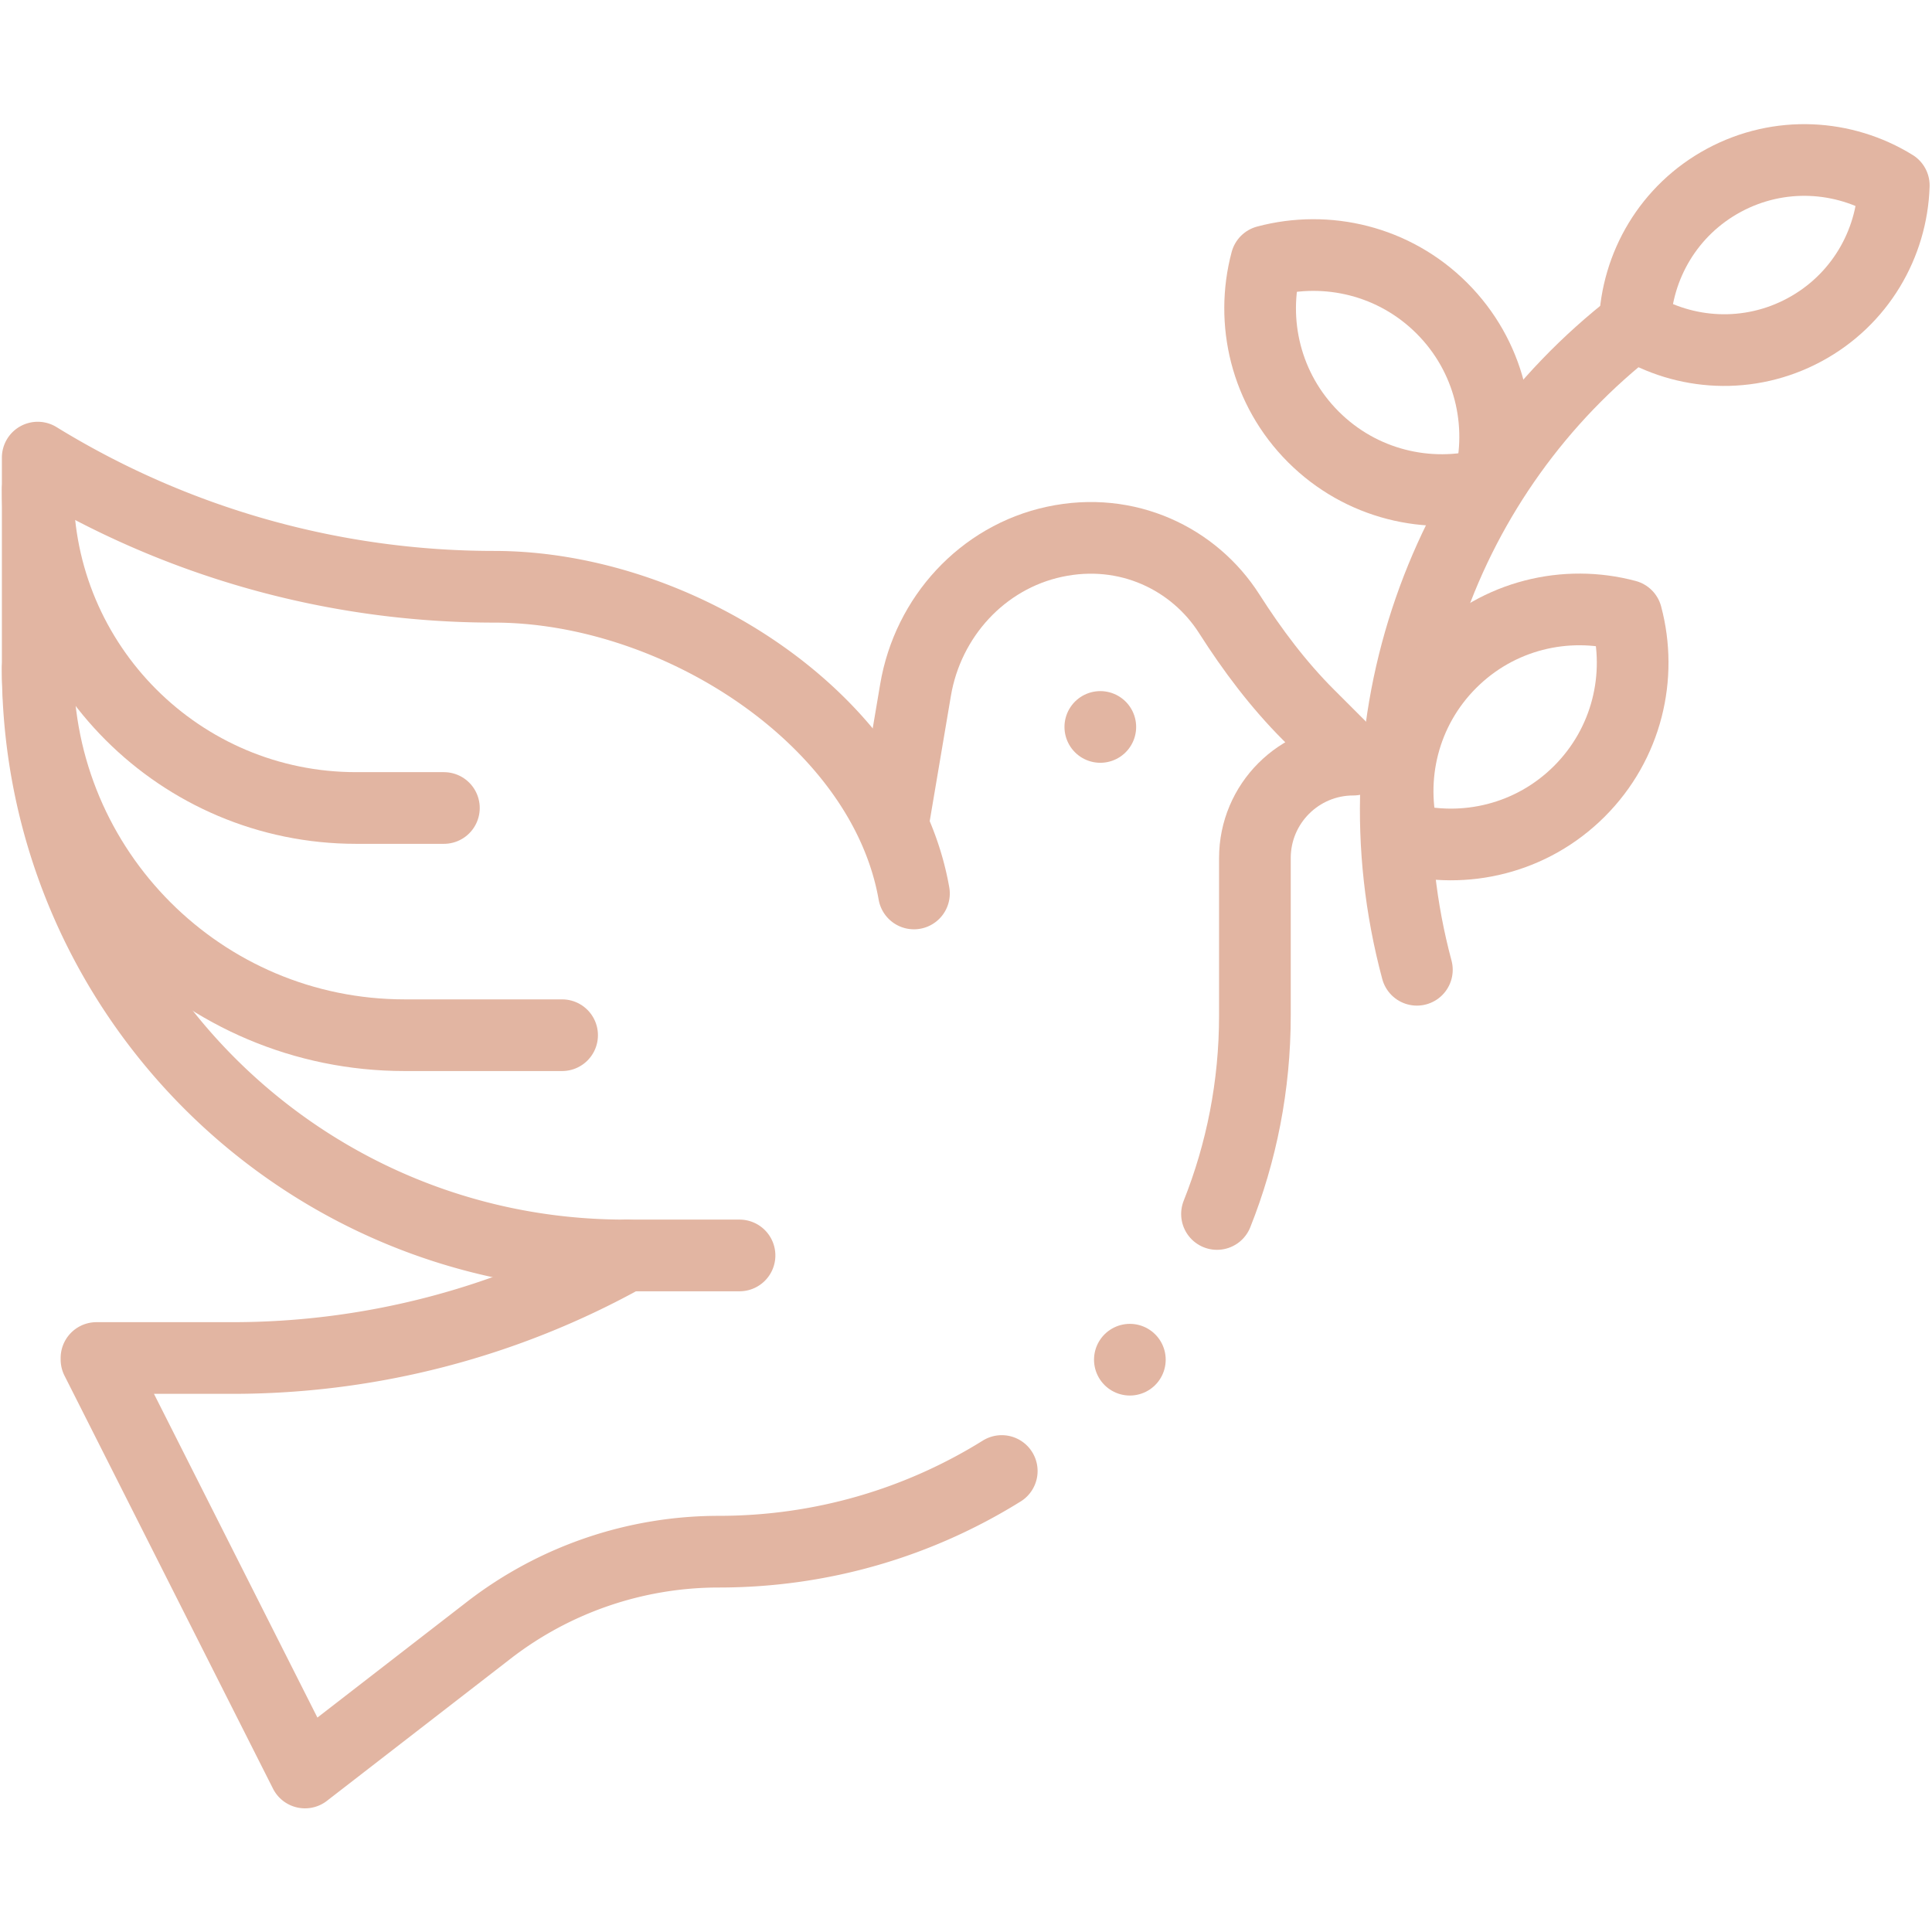<?xml version="1.0" encoding="utf-8"?>
<svg xmlns="http://www.w3.org/2000/svg" class="" height="512" style="enable-background:new 0 0 512 512" version="1.1" viewBox="0 0 682.667 682.667" width="512" x="0" y="0">
  <g>
    <defs stroke-width="19" style="stroke-width: 19;">
      <clipPath clipPathUnits="userSpaceOnUse" id="a" stroke-width="19" style="stroke-width: 19;">
        <path d="M0 512h512V0H0Z" data-original="#000000" fill="#e2b5a2" opacity="1" stroke-width="19" style="stroke-width: 19;"/>
      </clipPath>
    </defs>
    <g clip-path="url(#a)" stroke-width="19" style="stroke-width: 19;" transform="matrix(1.333 0 0 -1.333 0 682.667)">
      <path d="M0 0c-21.768-13.552-47.47-21.381-75-21.381a99.665 99.665 0 0 1-60.998-20.846l-48.697-37.688v0l-55.269 109.472v.399h36.075c36.582 0 72.556 9.36 104.498 27.189" data-original="#000000" fill="none" opacity="1" stroke="#e2b5a2" stroke-dasharray="none" stroke-linecap="round" stroke-linejoin="round" stroke-miterlimit="10" stroke-opacity="" stroke-width="19" style="stroke-width: 19; stroke-linecap: round; stroke-linejoin: round; stroke-miterlimit: 10; stroke-dasharray: none; stroke-opacity: 1;" transform="translate(265.541 122.196)"/>
      <path d="m0 0 5.875 34.742c3.265 19.304 17.688 35.156 36.829 39.27 19.291 4.146 37.027-4.517 46.322-19.09 6.128-9.609 12.973-18.744 21.032-26.803l11.855-11.855c-14.407 0-26.086-11.679-26.086-26.086v-41.763c0-18.578-3.565-36.324-10.049-52.59" data-original="#000000" fill="none" opacity="1" stroke="#e2b5a2" stroke-dasharray="none" stroke-linecap="round" stroke-linejoin="round" stroke-miterlimit="10" stroke-opacity="" stroke-width="19" style="stroke-width: 19; stroke-linecap: round; stroke-linejoin: round; stroke-miterlimit: 10; stroke-dasharray: none; stroke-opacity: 1;" transform="translate(236.818 294.504)"/>
      <path d="M0 0c-8.125 46.195-62.739 81.295-111.263 81.295a230.939 230.939 0 0 0-121.003 34.238V59.699c0-85.964 69.687-155.652 155.651-155.652h30.38" data-original="#000000" fill="none" opacity="1" stroke="#e2b5a2" stroke-dasharray="none" stroke-linecap="round" stroke-linejoin="round" stroke-miterlimit="10" stroke-opacity="" stroke-width="19" style="stroke-width: 19; stroke-linecap: round; stroke-linejoin: round; stroke-miterlimit: 10; stroke-dasharray: none; stroke-opacity: 1;" transform="translate(242.266 275.294)"/>
      <path d="M0 0c0-53.722 43.55-97.273 97.272-97.273H139" data-original="#000000" fill="none" opacity="1" stroke="#e2b5a2" stroke-dasharray="none" stroke-linecap="round" stroke-linejoin="round" stroke-miterlimit="10" stroke-opacity="" stroke-width="19" style="stroke-width: 19; stroke-linecap: round; stroke-linejoin: round; stroke-miterlimit: 10; stroke-dasharray: none; stroke-opacity: 1;" transform="translate(10 334.993)"/>
      <path d="M0 0c0-46.618 37.791-84.409 84.409-84.409h23.258" data-original="#000000" fill="none" opacity="1" stroke="#e2b5a2" stroke-dasharray="none" stroke-linecap="round" stroke-linejoin="round" stroke-miterlimit="10" stroke-opacity="" stroke-width="19" style="stroke-width: 19; stroke-linecap: round; stroke-linejoin: round; stroke-miterlimit: 10; stroke-dasharray: none; stroke-opacity: 1;" transform="translate(10 382.357)"/>
      <path d="M0 0c-17.53 65.424 7.289 132.128 57.69 171.072" data-original="#000000" fill="none" opacity="1" stroke="#e2b5a2" stroke-dasharray="none" stroke-linecap="round" stroke-linejoin="round" stroke-miterlimit="10" stroke-opacity="" stroke-width="19" style="stroke-width: 19; stroke-linecap: round; stroke-linejoin: round; stroke-miterlimit: 10; stroke-dasharray: none; stroke-opacity: 1;" transform="translate(375.583 255.062)"/>
      <path d="M0 0c-4.291-16.08-.143-33.944 12.472-46.559C25.087-59.173 42.95-63.322 59.03-59.03c4.292 16.08.143 33.943-12.471 46.558C33.944.143 16.08 4.291 0 0Z" data-original="#000000" fill="none" opacity="1" stroke="#e2b5a2" stroke-dasharray="none" stroke-linecap="round" stroke-linejoin="round" stroke-miterlimit="10" stroke-opacity="" stroke-width="19" style="stroke-width: 19; stroke-linecap: round; stroke-linejoin: round; stroke-miterlimit: 10; stroke-dasharray: none; stroke-opacity: 1;" transform="translate(335.664 442.887)"/>
      <path d="M0 0c-16.08 4.291-33.944.143-46.559-12.472C-59.173-25.087-63.322-42.95-59.03-59.03c16.08-4.292 33.943-.143 46.558 12.471C.143-33.944 4.291-16.08 0 0Z" data-original="#000000" fill="none" opacity="1" stroke="#e2b5a2" stroke-dasharray="none" stroke-linecap="round" stroke-linejoin="round" stroke-miterlimit="10" stroke-opacity="" stroke-width="19" style="stroke-width: 19; stroke-linecap: round; stroke-linejoin: round; stroke-miterlimit: 10; stroke-dasharray: none; stroke-opacity: 1;" transform="translate(431.143 348.947)"/>
      <path d="M0 0c-13.226 8.165-30.318 9.262-44.994 1.376C-59.67-6.511-68.187-21.37-68.677-36.906c13.226-8.165 30.318-9.262 44.994-1.375C-9.007-30.395-.49-15.535 0 0Z" data-original="#000000" fill="none" opacity="1" stroke="#e2b5a2" stroke-dasharray="none" stroke-linecap="round" stroke-linejoin="round" stroke-miterlimit="10" stroke-opacity="" stroke-width="19" style="stroke-width: 19; stroke-linecap: round; stroke-linejoin: round; stroke-miterlimit: 10; stroke-dasharray: none; stroke-opacity: 1;" transform="translate(502 462.976)"/>
      <path d="M0 0v0" data-original="#000000" fill="none" opacity="1" stroke="#e2b5a2" stroke-dasharray="none" stroke-linecap="round" stroke-linejoin="round" stroke-miterlimit="10" stroke-opacity="" stroke-width="19" style="stroke-width: 19; stroke-linecap: round; stroke-linejoin: round; stroke-miterlimit: 10; stroke-dasharray: none; stroke-opacity: 1;" transform="translate(291.667 319.432)"/>
      <path d="M0 0v0" data-original="#000000" fill="none" opacity="1" stroke="#e2b5a2" stroke-dasharray="none" stroke-linecap="round" stroke-linejoin="round" stroke-miterlimit="10" stroke-opacity="" stroke-width="19" style="stroke-width: 19; stroke-linecap: round; stroke-linejoin: round; stroke-miterlimit: 10; stroke-dasharray: none; stroke-opacity: 1;" transform="translate(299.5 151.705)"/>
    </g>
  </g>
</svg>